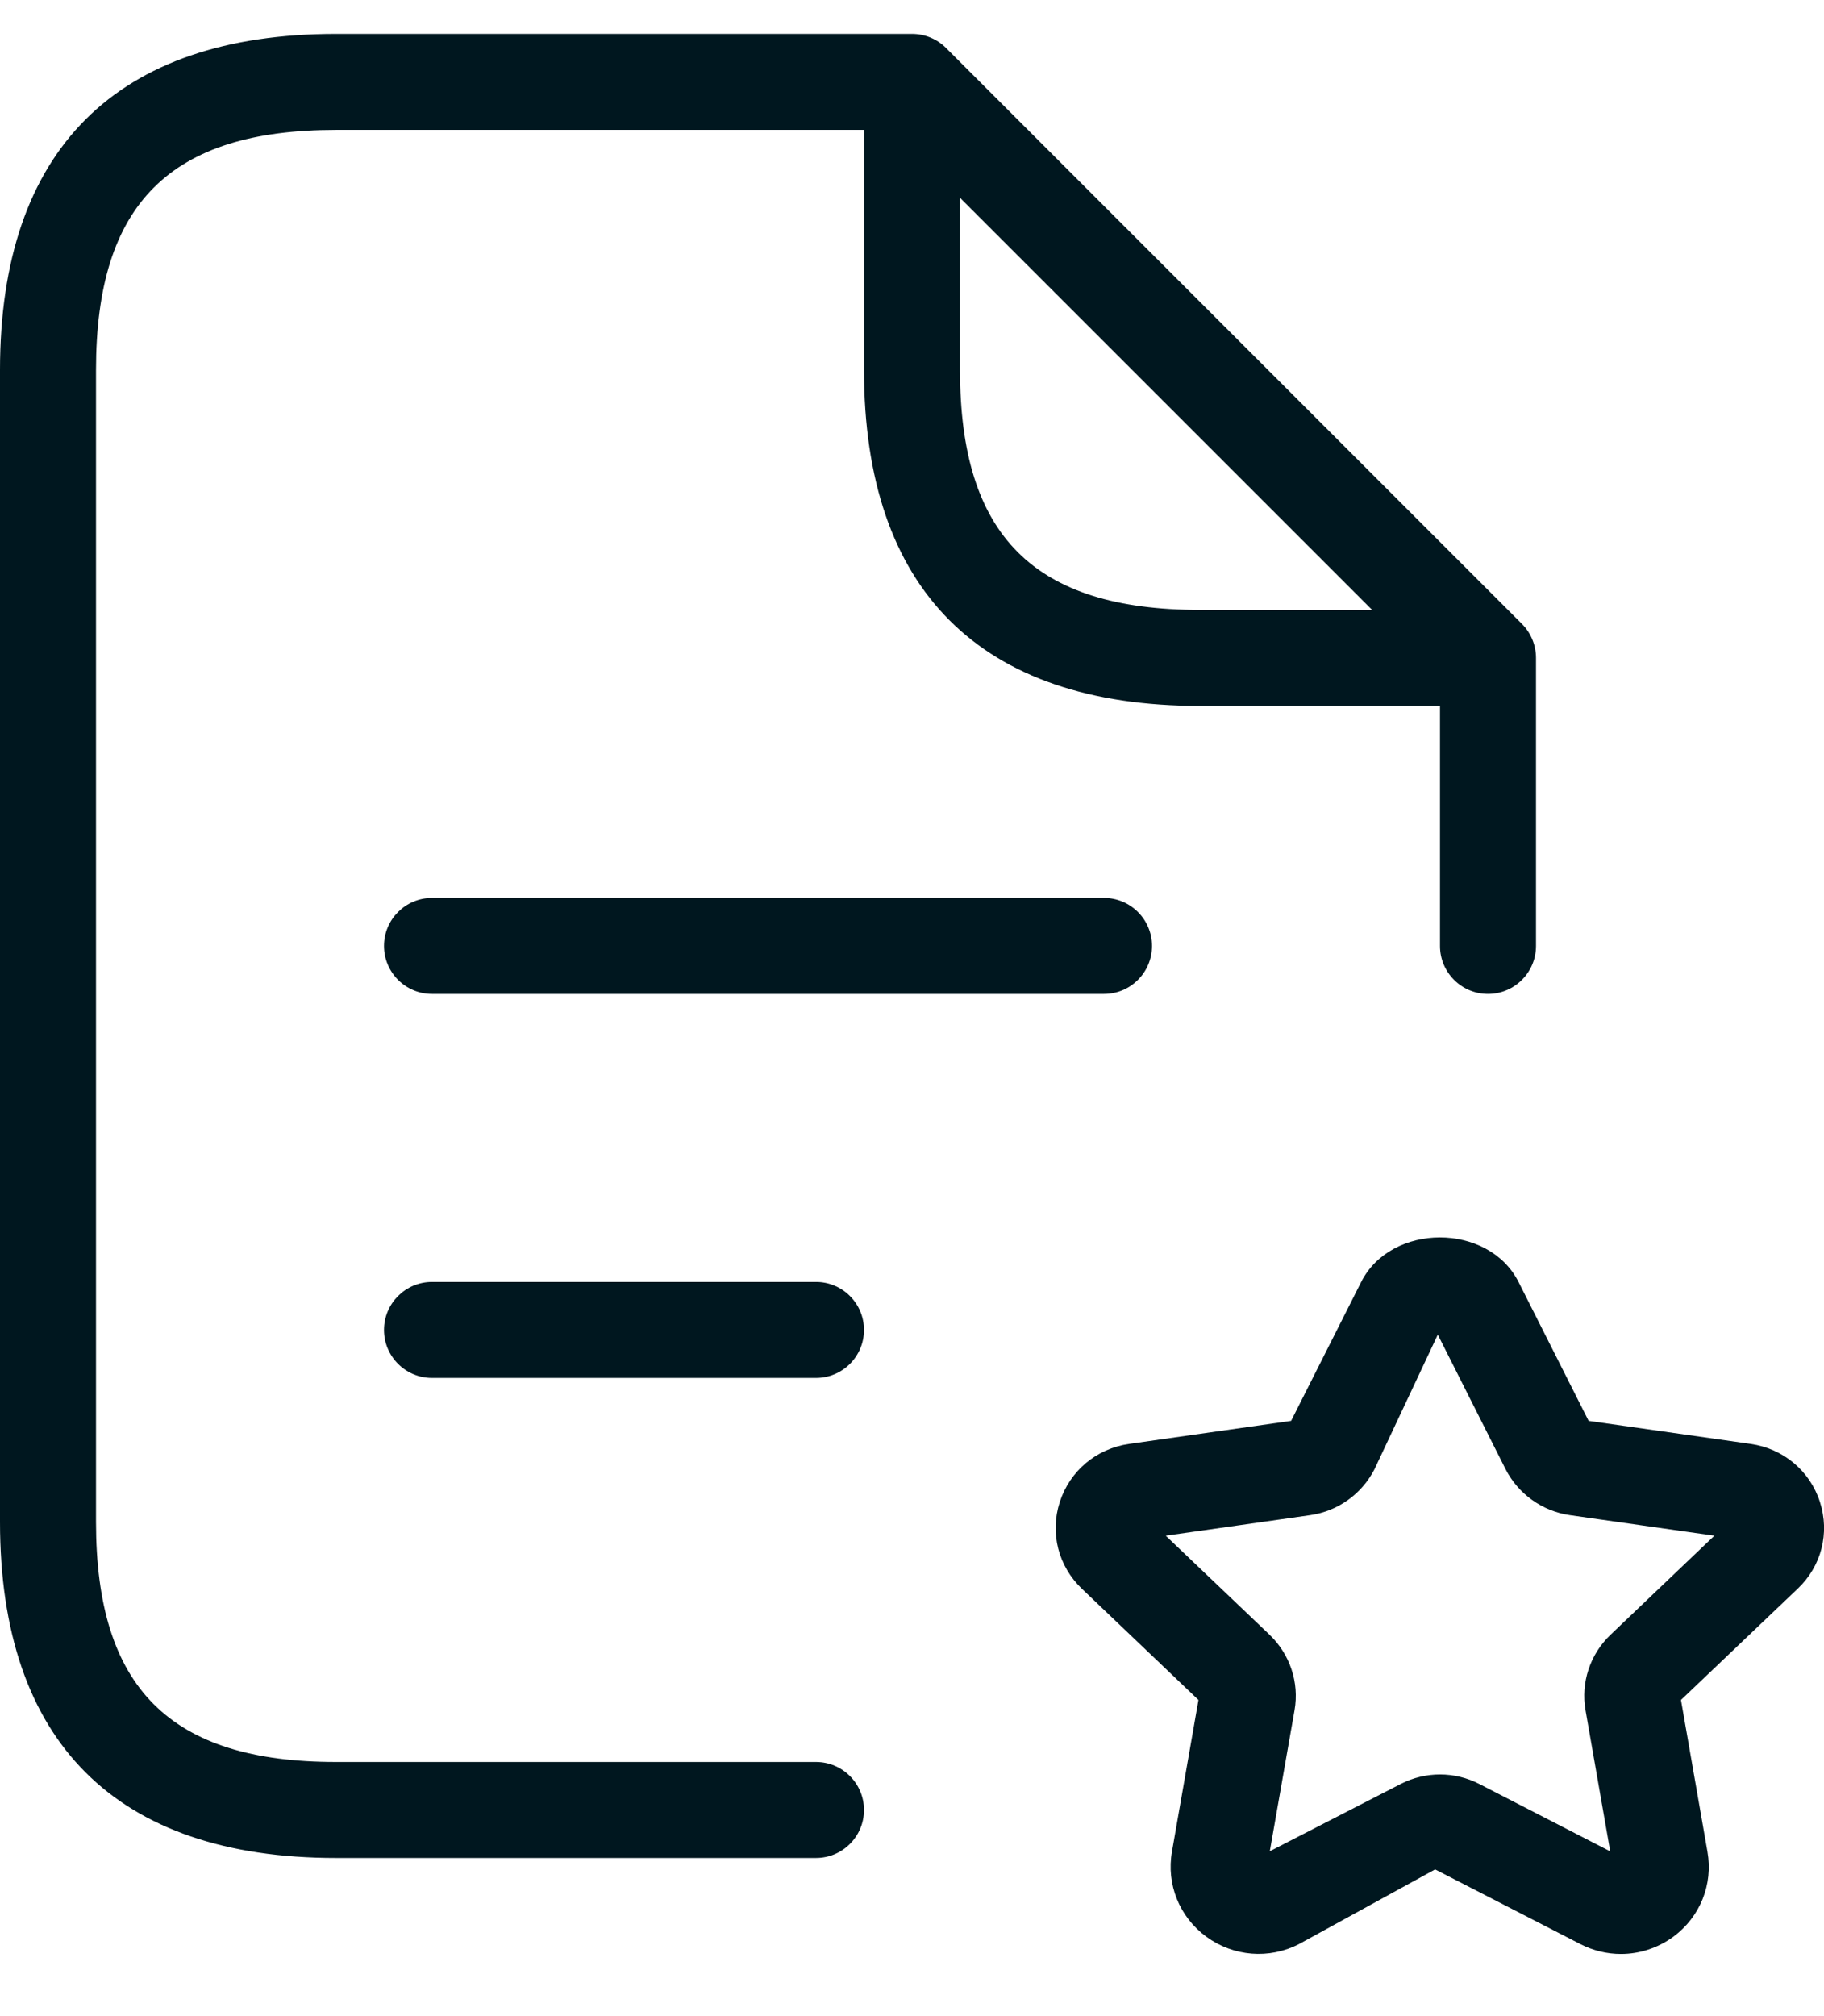 <svg width="19" height="21" viewBox="0 0 19 21" fill="none" xmlns="http://www.w3.org/2000/svg">
<path d="M18.958 15.646C18.854 15.321 18.577 15.089 18.236 15.04L16.548 14.8L15.819 13.355C15.507 12.734 14.491 12.734 14.178 13.355L13.449 14.8L11.761 15.04C11.42 15.089 11.144 15.321 11.039 15.646C10.935 15.969 11.024 16.314 11.27 16.549L12.484 17.707L12.208 19.286C12.148 19.627 12.285 19.966 12.564 20.172C12.848 20.38 13.22 20.411 13.533 20.249L14.949 19.472L16.462 20.25C16.596 20.319 16.741 20.353 16.885 20.353C17.077 20.353 17.268 20.292 17.431 20.173C17.71 19.967 17.846 19.628 17.786 19.288L17.51 17.707L18.725 16.549C18.973 16.315 19.062 15.969 18.958 15.646ZM16.775 17.029C16.563 17.232 16.465 17.526 16.516 17.815L16.773 19.284L15.409 18.582C15.281 18.516 15.14 18.483 15 18.483C14.86 18.483 14.719 18.516 14.591 18.582L13.227 19.283L13.485 17.813C13.535 17.524 13.437 17.231 13.224 17.027L12.143 15.996L13.648 15.782C13.935 15.741 14.185 15.563 14.318 15.303L14.977 13.902L15.684 15.305C15.816 15.562 16.066 15.741 16.353 15.782L17.858 15.996L16.775 17.029ZM8.5 18.353H3.5C1.771 18.353 1 17.582 1 15.853V3.853C1 2.124 1.771 1.353 3.5 1.353H9V3.853C9 6.143 10.21 7.353 12.5 7.353H15V9.853C15 10.129 15.224 10.353 15.5 10.353C15.776 10.353 16 10.129 16 9.853V6.853C16 6.72 15.947 6.593 15.854 6.499L9.854 0.499C9.76 0.405 9.633 0.353 9.5 0.353H3.5C1.21 0.353 0 1.563 0 3.853V15.853C0 18.143 1.21 19.353 3.5 19.353H8.5C8.776 19.353 9 19.129 9 18.853C9 18.577 8.776 18.353 8.5 18.353ZM10 3.853V2.06L14.293 6.353H12.5C10.771 6.353 10 5.582 10 3.853ZM11.5 9.353C11.776 9.353 12 9.577 12 9.853C12 10.129 11.776 10.353 11.5 10.353H4.5C4.224 10.353 4 10.129 4 9.853C4 9.577 4.224 9.353 4.5 9.353H11.5ZM9 13.853C9 14.129 8.776 14.353 8.5 14.353H4.5C4.224 14.353 4 14.129 4 13.853C4 13.577 4.224 13.353 4.5 13.353H8.5C8.776 13.353 9 13.577 9 13.853Z" fill="#00171F"/>
</svg>
